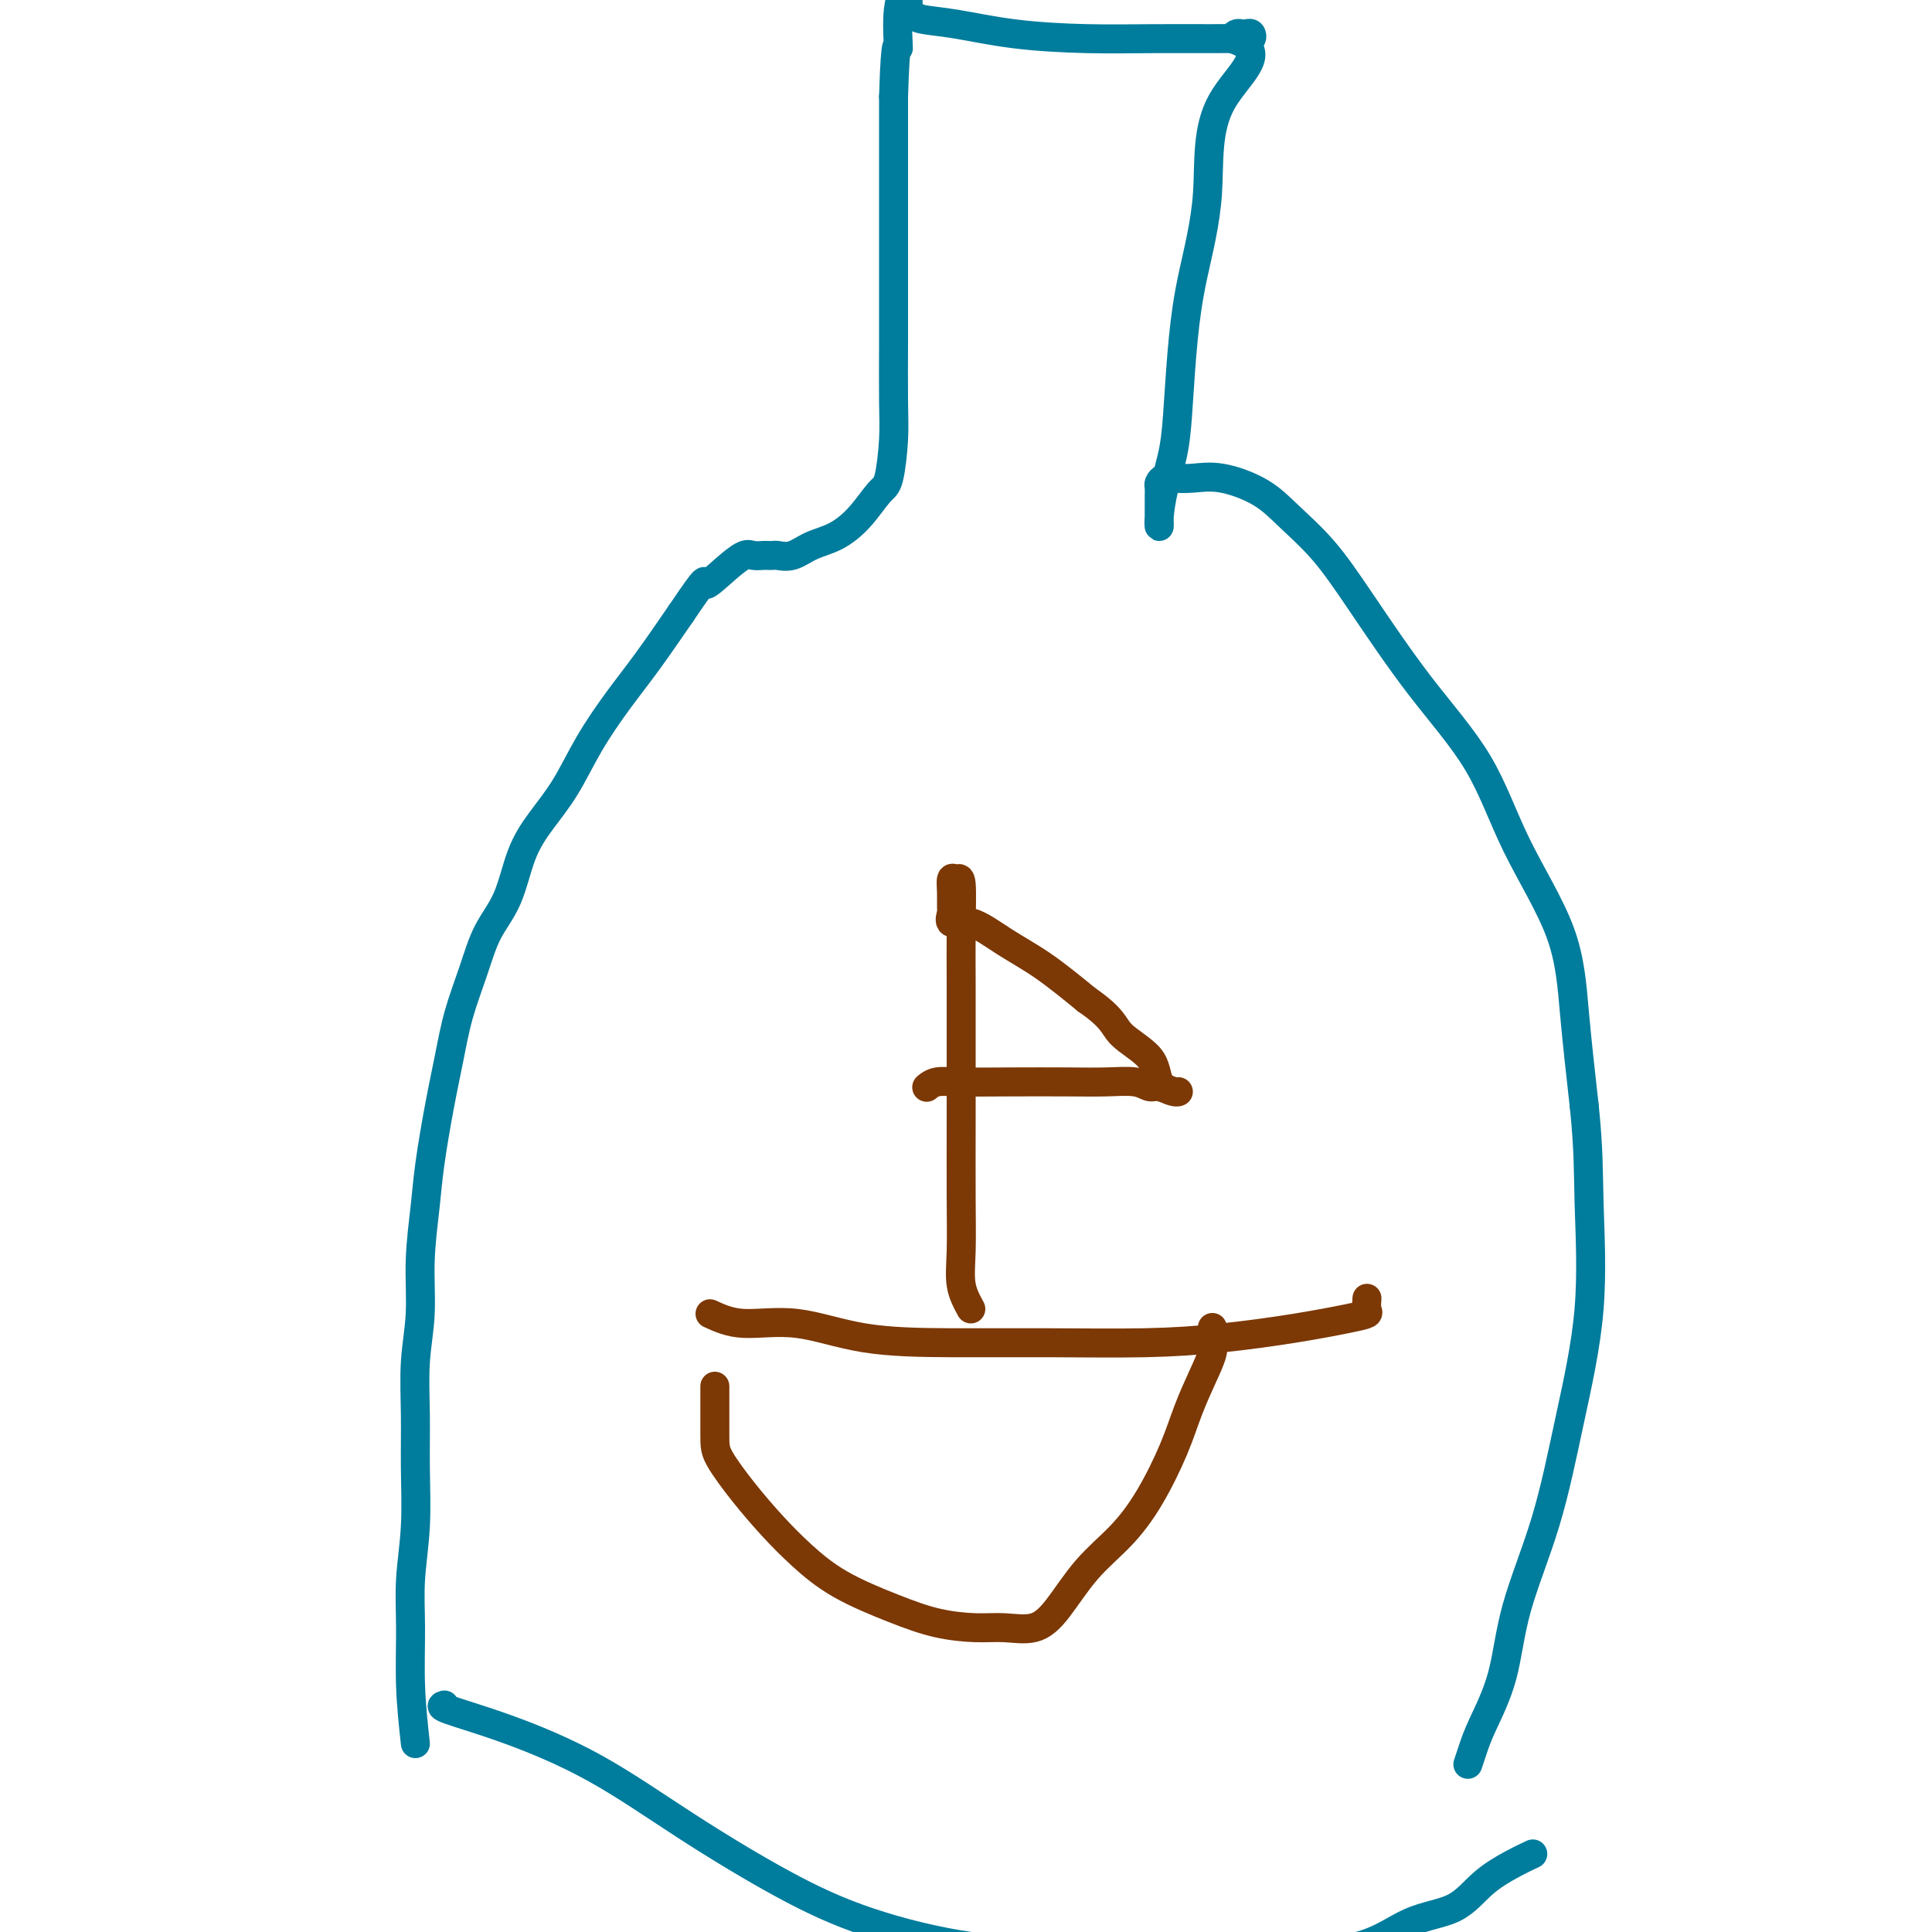 <svg viewBox='0 0 400 400' version='1.1' xmlns='http://www.w3.org/2000/svg' xmlns:xlink='http://www.w3.org/1999/xlink'><g fill='none' stroke='#007C9C' stroke-width='6' stroke-linecap='round' stroke-linejoin='round'><path d='M86,361c-0.431,-3.948 -0.862,-7.896 -1,-12c-0.138,-4.104 0.016,-8.364 0,-12c-0.016,-3.636 -0.201,-6.646 0,-10c0.201,-3.354 0.790,-7.050 1,-11c0.210,-3.950 0.041,-8.155 0,-12c-0.041,-3.845 0.045,-7.331 0,-11c-0.045,-3.669 -0.220,-7.521 0,-11c0.220,-3.479 0.835,-6.583 1,-10c0.165,-3.417 -0.121,-7.145 0,-11c0.121,-3.855 0.650,-7.837 1,-11c0.350,-3.163 0.520,-5.508 1,-9c0.480,-3.492 1.271,-8.130 2,-12c0.729,-3.870 1.395,-6.971 2,-10c0.605,-3.029 1.147,-5.985 2,-9c0.853,-3.015 2.015,-6.090 3,-9c0.985,-2.910 1.792,-5.657 3,-8c1.208,-2.343 2.817,-4.283 4,-7c1.183,-2.717 1.939,-6.213 3,-9c1.061,-2.787 2.427,-4.867 4,-7c1.573,-2.133 3.352,-4.320 5,-7c1.648,-2.680 3.163,-5.852 5,-9c1.837,-3.148 3.995,-6.271 6,-9c2.005,-2.729 3.859,-5.066 6,-8c2.141,-2.934 4.571,-6.467 7,-10'/><path d='M141,127c6.053,-8.961 4.686,-6.363 5,-6c0.314,0.363 2.307,-1.511 4,-3c1.693,-1.489 3.084,-2.595 4,-3c0.916,-0.405 1.357,-0.109 2,0c0.643,0.109 1.487,0.031 2,0c0.513,-0.031 0.695,-0.015 1,0c0.305,0.015 0.734,0.027 1,0c0.266,-0.027 0.370,-0.095 1,0c0.630,0.095 1.786,0.351 3,0c1.214,-0.351 2.486,-1.310 4,-2c1.514,-0.690 3.271,-1.110 5,-2c1.729,-0.890 3.430,-2.251 5,-4c1.570,-1.749 3.009,-3.887 4,-5c0.991,-1.113 1.533,-1.202 2,-3c0.467,-1.798 0.857,-5.305 1,-8c0.143,-2.695 0.038,-4.578 0,-8c-0.038,-3.422 -0.010,-8.385 0,-12c0.010,-3.615 0.003,-5.883 0,-9c-0.003,-3.117 -0.001,-7.083 0,-11c0.001,-3.917 0.000,-7.785 0,-11c-0.000,-3.215 -0.000,-5.776 0,-9c0.000,-3.224 0.000,-7.112 0,-11'/><path d='M185,20c0.414,-14.088 0.948,-9.807 1,-10c0.052,-0.193 -0.378,-4.861 0,-8c0.378,-3.139 1.566,-4.748 2,-6c0.434,-1.252 0.116,-2.147 0,-2c-0.116,0.147 -0.031,1.335 0,2c0.031,0.665 0.007,0.808 0,1c-0.007,0.192 0.001,0.433 0,1c-0.001,0.567 -0.012,1.462 0,2c0.012,0.538 0.045,0.721 0,1c-0.045,0.279 -0.169,0.656 0,1c0.169,0.344 0.629,0.656 1,1c0.371,0.344 0.652,0.719 2,1c1.348,0.281 3.763,0.468 7,1c3.237,0.532 7.297,1.410 12,2c4.703,0.590 10.048,0.891 15,1c4.952,0.109 9.510,0.025 14,0c4.490,-0.025 8.913,0.007 12,0c3.087,-0.007 4.838,-0.054 6,0c1.162,0.054 1.734,0.210 2,0c0.266,-0.210 0.226,-0.786 0,-1c-0.226,-0.214 -0.638,-0.068 -1,0c-0.362,0.068 -0.674,0.057 -1,0c-0.326,-0.057 -0.664,-0.159 -1,0c-0.336,0.159 -0.668,0.580 -1,1'/><path d='M255,8c8.506,2.488 1.271,7.208 -2,13c-3.271,5.792 -2.577,12.658 -3,19c-0.423,6.342 -1.962,12.161 -3,17c-1.038,4.839 -1.574,8.697 -2,13c-0.426,4.303 -0.741,9.053 -1,13c-0.259,3.947 -0.462,7.093 -1,10c-0.538,2.907 -1.412,5.574 -2,8c-0.588,2.426 -0.890,4.610 -1,6c-0.110,1.390 -0.030,1.985 0,2c0.030,0.015 0.008,-0.549 0,-1c-0.008,-0.451 -0.003,-0.789 0,-1c0.003,-0.211 0.003,-0.295 0,-1c-0.003,-0.705 -0.010,-2.031 0,-3c0.010,-0.969 0.038,-1.579 0,-2c-0.038,-0.421 -0.142,-0.651 0,-1c0.142,-0.349 0.529,-0.818 1,-1c0.471,-0.182 1.025,-0.077 2,0c0.975,0.077 2.369,0.127 4,0c1.631,-0.127 3.498,-0.431 6,0c2.502,0.431 5.640,1.595 8,3c2.360,1.405 3.943,3.049 6,5c2.057,1.951 4.590,4.207 7,7c2.410,2.793 4.698,6.123 8,11c3.302,4.877 7.619,11.302 12,17c4.381,5.698 8.826,10.668 12,16c3.174,5.332 5.078,11.027 8,17c2.922,5.973 6.864,12.223 9,18c2.136,5.777 2.468,11.079 3,17c0.532,5.921 1.266,12.460 2,19'/><path d='M328,229c0.950,9.064 0.826,13.724 1,20c0.174,6.276 0.645,14.169 0,22c-0.645,7.831 -2.407,15.599 -4,23c-1.593,7.401 -3.018,14.436 -5,21c-1.982,6.564 -4.521,12.656 -6,18c-1.479,5.344 -1.899,9.940 -3,14c-1.101,4.060 -2.883,7.583 -4,10c-1.117,2.417 -1.570,3.728 -2,5c-0.430,1.272 -0.837,2.506 -1,3c-0.163,0.494 -0.081,0.247 0,0'/><path d='M92,353c-0.509,0.137 -1.018,0.274 1,1c2.018,0.726 6.562,2.041 12,4c5.438,1.959 11.769,4.564 18,8c6.231,3.436 12.363,7.705 19,12c6.637,4.295 13.778,8.615 20,12c6.222,3.385 11.526,5.835 18,8c6.474,2.165 14.118,4.045 21,5c6.882,0.955 13.001,0.985 20,1c6.999,0.015 14.878,0.015 22,0c7.122,-0.015 13.488,-0.044 20,0c6.512,0.044 13.171,0.160 18,-1c4.829,-1.160 7.827,-3.597 11,-5c3.173,-1.403 6.522,-1.774 9,-3c2.478,-1.226 4.087,-3.308 6,-5c1.913,-1.692 4.130,-2.994 6,-4c1.870,-1.006 3.391,-1.716 4,-2c0.609,-0.284 0.304,-0.142 0,0'/></g>
<g fill='none' stroke='#7C3805' stroke-width='6' stroke-linecap='round' stroke-linejoin='round'><path d='M148,287c-0.000,3.826 -0.001,7.652 0,10c0.001,2.348 0.003,3.218 1,5c0.997,1.782 2.987,4.476 5,7c2.013,2.524 4.047,4.879 6,7c1.953,2.121 3.823,4.008 6,6c2.177,1.992 4.660,4.088 8,6c3.340,1.912 7.537,3.639 11,5c3.463,1.361 6.192,2.356 9,3c2.808,0.644 5.694,0.936 8,1c2.306,0.064 4.033,-0.101 6,0c1.967,0.101 4.174,0.468 6,0c1.826,-0.468 3.273,-1.771 5,-4c1.727,-2.229 3.736,-5.385 6,-8c2.264,-2.615 4.784,-4.691 7,-7c2.216,-2.309 4.128,-4.852 6,-8c1.872,-3.148 3.703,-6.902 5,-10c1.297,-3.098 2.060,-5.542 3,-8c0.940,-2.458 2.056,-4.932 3,-7c0.944,-2.068 1.717,-3.730 2,-5c0.283,-1.270 0.076,-2.150 0,-3c-0.076,-0.850 -0.022,-1.672 0,-2c0.022,-0.328 0.011,-0.164 0,0'/><path d='M147,272c2.025,0.928 4.050,1.856 7,2c2.950,0.144 6.824,-0.497 11,0c4.176,0.497 8.654,2.131 14,3c5.346,0.869 11.559,0.973 18,1c6.441,0.027 13.111,-0.024 20,0c6.889,0.024 13.997,0.122 20,0c6.003,-0.122 10.901,-0.465 16,-1c5.099,-0.535 10.400,-1.261 15,-2c4.600,-0.739 8.501,-1.491 11,-2c2.499,-0.509 3.598,-0.776 4,-1c0.402,-0.224 0.108,-0.407 0,-1c-0.108,-0.593 -0.031,-1.598 0,-2c0.031,-0.402 0.015,-0.201 0,0'/><path d='M201,271c-0.845,-1.548 -1.691,-3.096 -2,-5c-0.309,-1.904 -0.083,-4.164 0,-7c0.083,-2.836 0.022,-6.249 0,-11c-0.022,-4.751 -0.005,-10.840 0,-16c0.005,-5.160 -0.001,-9.392 0,-14c0.001,-4.608 0.011,-9.591 0,-14c-0.011,-4.409 -0.041,-8.245 0,-12c0.041,-3.755 0.154,-7.430 0,-9c-0.154,-1.570 -0.577,-1.036 -1,-1c-0.423,0.036 -0.848,-0.427 -1,0c-0.152,0.427 -0.031,1.743 0,3c0.031,1.257 -0.028,2.453 0,3c0.028,0.547 0.142,0.443 0,1c-0.142,0.557 -0.541,1.773 0,2c0.541,0.227 2.021,-0.537 4,0c1.979,0.537 4.456,2.375 7,4c2.544,1.625 5.155,3.036 8,5c2.845,1.964 5.922,4.482 9,7'/><path d='M225,207c5.574,3.830 5.508,5.404 7,7c1.492,1.596 4.542,3.213 6,5c1.458,1.787 1.323,3.743 2,5c0.677,1.257 2.165,1.816 3,2c0.835,0.184 1.016,-0.007 1,0c-0.016,0.007 -0.228,0.212 -1,0c-0.772,-0.212 -2.104,-0.841 -3,-1c-0.896,-0.159 -1.355,0.154 -2,0c-0.645,-0.154 -1.477,-0.773 -3,-1c-1.523,-0.227 -3.738,-0.062 -6,0c-2.262,0.062 -4.571,0.020 -8,0c-3.429,-0.020 -7.977,-0.019 -12,0c-4.023,0.019 -7.522,0.057 -10,0c-2.478,-0.057 -3.936,-0.208 -5,0c-1.064,0.208 -1.732,0.774 -2,1c-0.268,0.226 -0.134,0.113 0,0'/></g>
</svg>